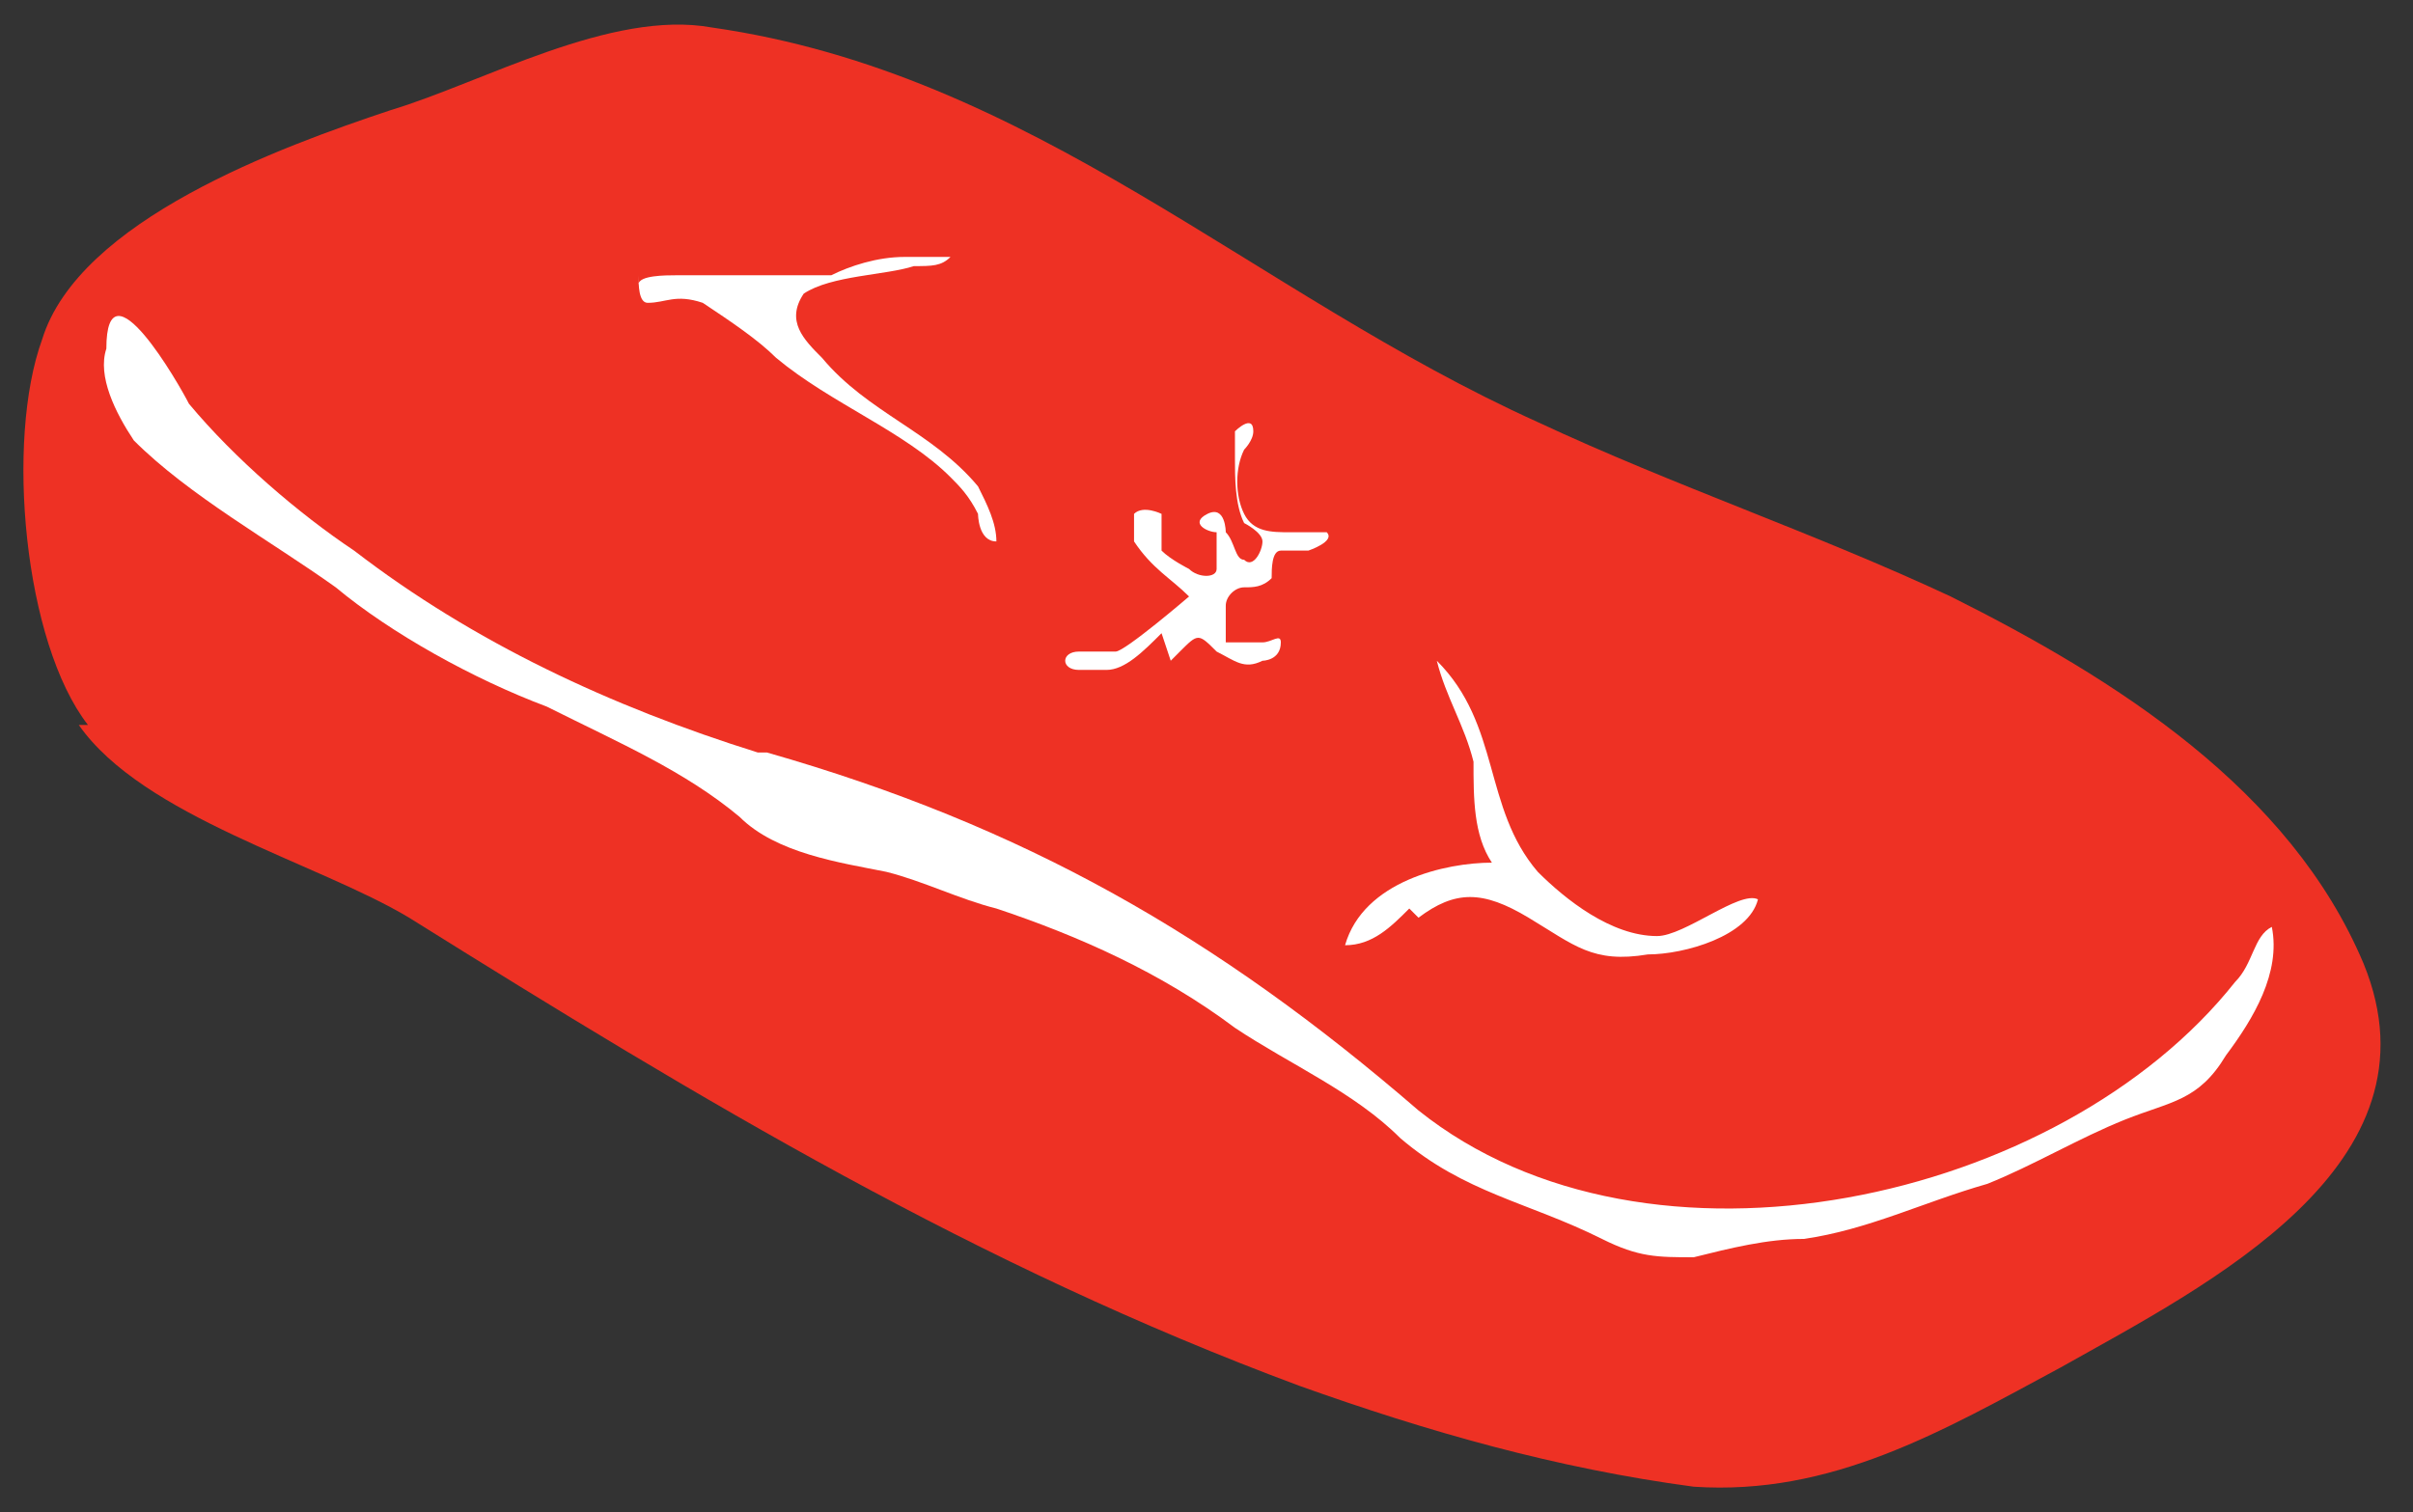 <svg xmlns="http://www.w3.org/2000/svg" fill="none" viewBox="0 0 67 42" height="42" width="67">
<rect x="0" y="0" width="67" height="42" fill="#333333" stroke="none"/>
<path fill="#EE3124" d="M2.188 20.136C3.972 22.685 8.812 23.96 11.36 25.489C19.513 30.587 27.156 35.175 36.074 38.489C39.64 39.764 43.207 40.783 47.029 41.293C50.851 41.548 53.908 39.764 57.22 37.979C61.297 35.685 67.921 32.371 65.628 26.764C63.59 21.92 58.749 18.862 54.163 16.567C50.341 14.783 46.519 13.509 42.698 11.724C34.8 8.156 28.685 2.038 19.768 0.764C16.965 0.254 13.398 2.293 10.851 3.058C7.793 4.077 2.188 6.116 1.169 9.43C0.15 12.234 0.66 17.842 2.443 20.136H2.188Z"></path>
<path fill="white" d="M39.386 25.489C40.405 24.724 41.169 24.724 42.443 25.489C43.717 26.254 44.226 26.764 45.755 26.509C46.774 26.509 48.558 25.999 48.812 24.979C48.303 24.724 46.774 25.999 46.01 25.999C44.736 25.999 43.462 24.979 42.698 24.215C41.169 22.43 41.679 20.136 39.895 18.352C40.15 19.371 40.66 20.136 40.914 21.156C40.914 22.175 40.914 23.195 41.424 23.96C40.15 23.96 37.857 24.47 37.347 26.254C38.112 26.254 38.621 25.744 39.131 25.234L39.386 25.489Z"></path>
<path fill="white" d="M17.73 7.646C17.73 7.901 17.73 8.411 17.984 8.411C18.494 8.411 18.749 8.156 19.513 8.411C20.277 8.92 21.042 9.43 21.551 9.94C23.08 11.214 25.118 11.979 26.392 13.254C26.647 13.509 26.901 13.764 27.156 14.273C27.156 14.273 27.156 15.038 27.666 15.038C27.666 14.528 27.411 14.018 27.156 13.509C25.882 11.979 24.099 11.469 22.825 9.94C22.316 9.43 21.806 8.92 22.316 8.156C23.08 7.646 24.608 7.646 25.373 7.391C25.882 7.391 26.137 7.391 26.392 7.136C26.647 7.136 27.156 7.136 27.411 7.136C27.156 7.136 26.647 7.136 26.137 7.136C25.882 7.136 25.628 7.136 25.118 7.136C24.354 7.136 23.589 7.391 23.08 7.646C22.316 7.646 21.551 7.646 20.787 7.646C20.023 7.646 19.513 7.646 18.749 7.646C18.494 7.646 17.73 7.646 17.73 7.901V7.646Z"></path>
<path fill="white" d="M32.507 18.352C32.507 18.352 32.507 18.352 32.761 18.097C33.271 17.587 33.271 17.587 33.781 18.097C34.29 18.352 34.545 18.607 35.054 18.352C35.054 18.352 35.564 18.352 35.564 17.842C35.564 17.587 35.309 17.842 35.054 17.842C35.054 17.842 34.29 17.842 34.035 17.842C34.035 17.842 34.035 17.077 34.035 16.822C34.035 16.567 34.29 16.313 34.545 16.313C34.8 16.313 35.054 16.313 35.309 16.058C35.309 15.803 35.309 15.293 35.564 15.293C35.819 15.293 36.074 15.293 36.328 15.293C36.328 15.293 37.093 15.038 36.838 14.783C36.838 14.783 36.074 14.783 35.819 14.783C35.309 14.783 34.8 14.783 34.545 14.273C34.29 13.764 34.29 12.999 34.545 12.489C34.545 12.489 34.8 12.234 34.8 11.979C34.8 11.47 34.29 11.979 34.29 11.979C34.29 12.234 34.29 12.489 34.29 12.744C34.29 13.254 34.29 14.018 34.545 14.528C34.545 14.528 35.054 14.783 35.054 15.038C35.054 15.293 34.8 15.803 34.545 15.548C34.29 15.548 34.29 15.038 34.035 14.783C34.035 14.783 34.035 14.018 33.526 14.273C33.016 14.528 33.526 14.783 33.781 14.783C33.781 14.783 33.781 15.548 33.781 15.803C33.781 16.058 33.271 16.058 33.016 15.803C33.016 15.803 32.507 15.548 32.252 15.293C32.252 15.038 32.252 14.528 32.252 14.273C32.252 14.273 31.742 14.018 31.488 14.273V15.038C31.997 15.803 32.507 16.058 33.016 16.567C33.016 16.567 31.233 18.097 30.978 18.097C30.723 18.097 30.468 18.097 29.959 18.097C29.449 18.097 29.449 18.607 29.959 18.607C29.959 18.607 30.468 18.607 30.723 18.607C31.233 18.607 31.742 18.097 32.252 17.587L32.507 18.352Z"></path>
<path fill="white" d="M21.297 20.901C28.43 22.94 33.781 25.999 39.386 30.842C45.755 35.94 57.22 33.391 62.061 27.273C62.57 26.764 62.57 25.999 63.08 25.744C63.335 27.018 62.57 28.293 61.806 29.313C61.042 30.587 60.277 30.587 59.004 31.097C57.73 31.607 56.456 32.371 55.182 32.881C53.398 33.391 51.87 34.156 50.086 34.411C49.067 34.411 48.048 34.666 47.029 34.92C46.01 34.92 45.5 34.92 44.481 34.411C42.443 33.391 40.66 33.136 38.876 31.607C37.602 30.332 35.819 29.567 34.29 28.548C32.252 27.018 29.959 25.999 27.666 25.234C26.647 24.979 25.628 24.469 24.609 24.215C23.335 23.96 21.551 23.705 20.532 22.685C19.003 21.411 17.22 20.646 15.182 19.626C13.144 18.862 10.851 17.587 9.322 16.313C7.539 15.038 5.246 13.764 3.717 12.234C3.207 11.469 2.698 10.45 2.953 9.685C2.953 7.136 4.991 10.705 5.246 11.214C6.519 12.744 8.303 14.273 9.832 15.293C13.144 17.842 16.965 19.626 21.042 20.901H21.297Z"></path>
</svg>
